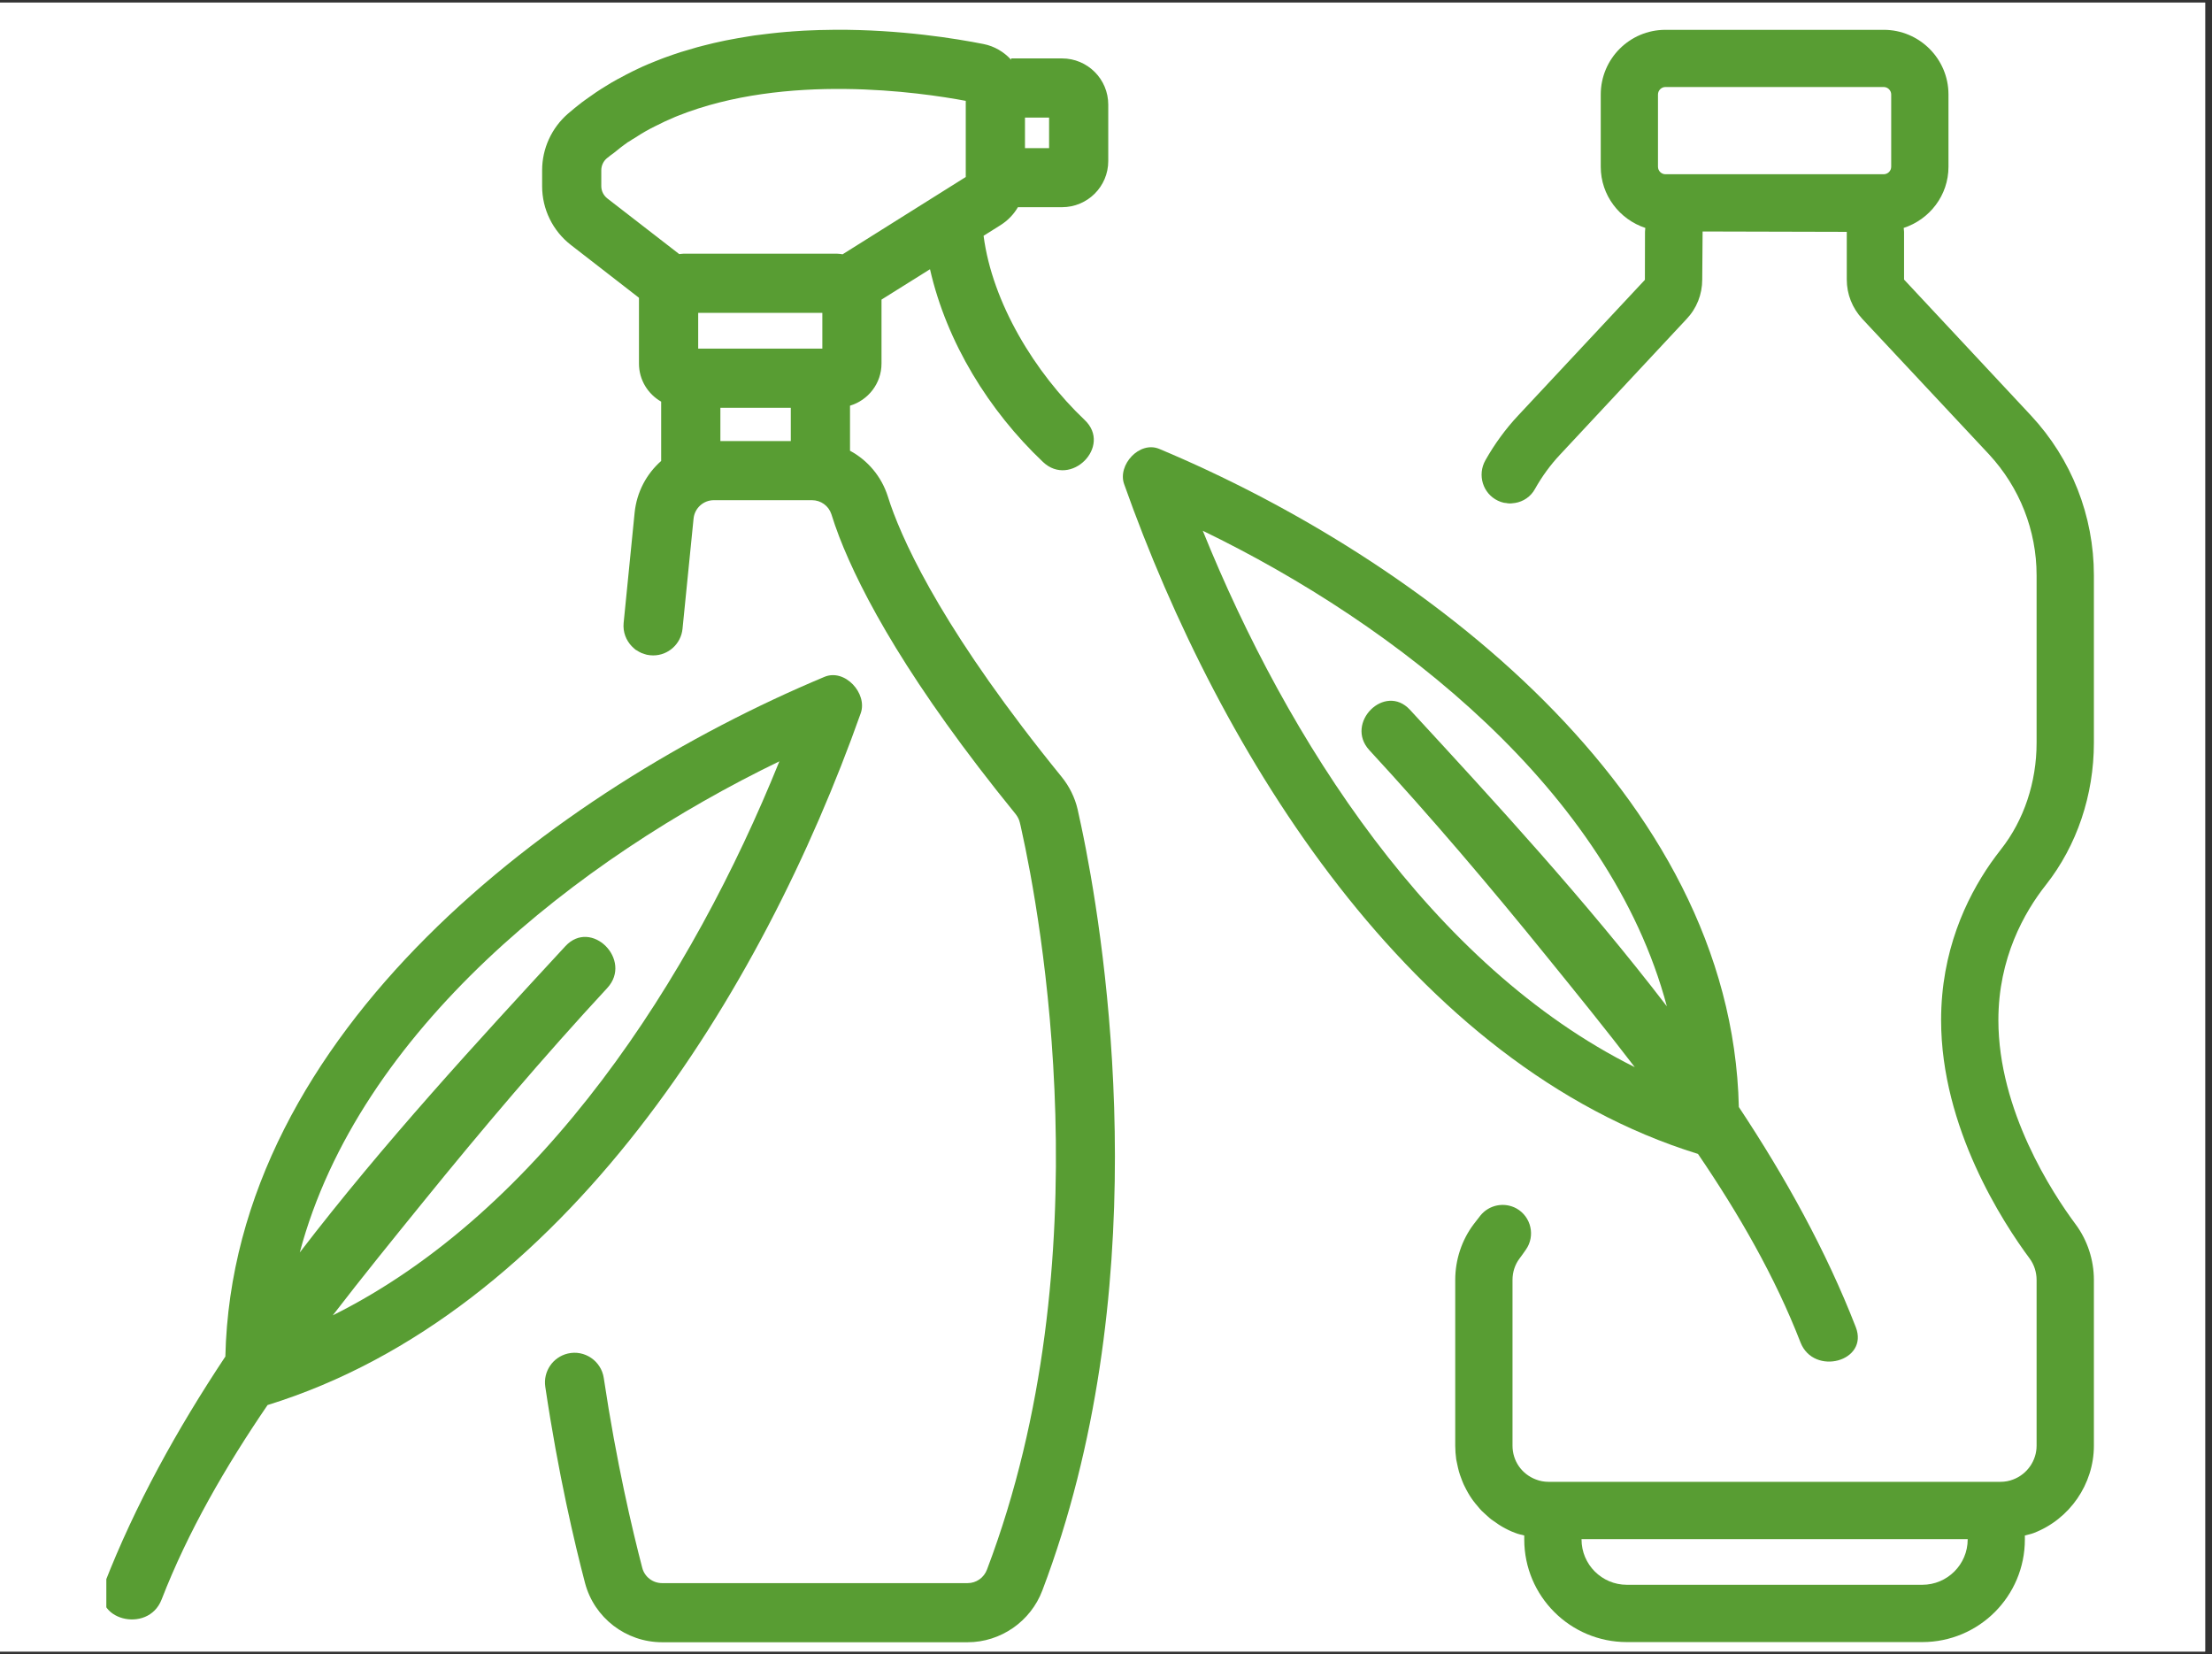 <?xml version="1.0" encoding="UTF-8"?>
<svg xmlns="http://www.w3.org/2000/svg" xmlns:xlink="http://www.w3.org/1999/xlink" width="160.5pt" height="120pt" viewBox="0 0 160.5 120" version="1.2">
<rect x="0" y="0" width="160.5" height="120" fill="#333333" stroke="none"/>
<defs>
<clipPath id="clip1">
  <path d="M 0 0.188 L 160 0.188 L 160 119.812 L 0 119.812 Z M 0 0.188 "/>
</clipPath>
<clipPath id="clip2">
  <path d="M 39 2.16 L 80.898 2.16 L 80.898 119.137 L 39 119.137 Z M 39 2.16 "/>
</clipPath>
<clipPath id="clip3">
  <path d="M 7.715 48 L 63 48 L 63 118 L 7.715 118 Z M 7.715 48 "/>
</clipPath>
<clipPath id="clip4">
  <path d="M 105.152 2.16 L 151.938 2.16 L 151.938 119.125 L 105.152 119.125 Z M 105.152 2.16 "/>
</clipPath>
</defs>
<g id="surface1">
<g clip-path="url(#clip1)" clip-rule="nonzero">
<path style=" stroke:none;fill-rule:nonzero;fill:rgb(100%,100%,100%);fill-opacity:1;" d="M 0 0.188 L 160.5 0.188 L 160.5 120.188 L 0 120.188 Z M 0 0.188 "/>
<path style=" stroke:none;fill-rule:nonzero;fill:rgb(100%,100%,100%);fill-opacity:1;" d="M 0 0.188 L 160.5 0.188 L 160.5 120.188 L 0 120.188 Z M 0 0.188 "/>
</g>
<path style=" stroke:none;fill-rule:nonzero;fill:rgb(34.509%,61.569%,20%);fill-opacity:1;" d="M 45.797 46.844 C 45.809 46.859 45.836 46.871 45.852 46.895 C 45.836 46.871 45.816 46.859 45.797 46.844 "/>
<path style=" stroke:none;fill-rule:nonzero;fill:rgb(34.509%,61.569%,20%);fill-opacity:1;" d="M 51.055 3.305 C 51.047 3.305 51.047 3.305 51.039 3.312 C 50.938 3.332 50.836 3.359 50.727 3.387 C 50.836 3.352 50.945 3.332 51.055 3.305 "/>
<g clip-path="url(#clip2)" clip-rule="nonzero">
<path style=" stroke:none;fill-rule:nonzero;fill:rgb(34.509%,61.569%,20%);fill-opacity:1;" d="M 70.074 12.84 L 70.074 7.316 C 66.77 6.695 57.012 5.277 49.176 8.406 C 49.113 8.434 49.055 8.461 48.992 8.48 C 48.492 8.688 48 8.918 47.523 9.164 C 47.57 9.137 47.617 9.117 47.668 9.09 C 47.512 9.172 47.348 9.254 47.184 9.336 C 46.75 9.566 46.328 9.824 45.918 10.094 C 45.934 10.078 45.945 10.07 45.961 10.066 C 45.906 10.098 45.844 10.125 45.789 10.168 C 45.828 10.141 45.879 10.121 45.918 10.094 C 45.789 10.176 45.66 10.25 45.535 10.332 C 45.555 10.316 45.578 10.297 45.598 10.281 C 45.562 10.305 45.527 10.332 45.488 10.359 C 45.5 10.352 45.523 10.344 45.535 10.332 C 45.188 10.57 44.859 10.836 44.531 11.102 C 44.359 11.23 44.184 11.348 44.02 11.492 C 43.773 11.707 43.629 12.023 43.629 12.352 L 43.629 13.504 C 43.629 13.852 43.789 14.172 44.062 14.391 L 49.285 18.434 C 49.383 18.43 49.469 18.406 49.574 18.406 L 60.758 18.406 C 60.891 18.406 61.012 18.43 61.137 18.449 Z M 50.66 25.289 L 59.668 25.289 L 59.668 22.699 L 50.66 22.699 Z M 52.27 31.996 L 57.379 31.996 L 57.379 29.582 L 52.27 29.582 Z M 74.371 10.746 L 76.121 10.746 L 76.121 8.531 L 74.371 8.531 Z M 41.191 98.195 C 42.414 97.902 43.625 98.73 43.809 99.969 C 44.723 106.074 45.879 110.973 46.602 113.742 C 46.773 114.398 47.367 114.848 48.043 114.848 L 70.211 114.848 C 70.832 114.848 71.395 114.461 71.617 113.859 C 80.156 91.348 75.465 66.258 74.117 60.195 C 74.078 59.996 74.035 59.82 73.996 59.668 C 73.949 59.457 73.844 59.254 73.703 59.07 C 65.996 49.602 62.488 43.066 60.891 38.934 C 60.664 38.34 60.48 37.801 60.324 37.301 C 60.125 36.695 59.562 36.285 58.91 36.285 L 51.801 36.285 C 51.035 36.285 50.398 36.867 50.324 37.625 L 49.523 45.617 C 49.414 46.711 48.492 47.547 47.395 47.547 L 47.387 47.547 C 47.23 47.547 47.078 47.527 46.938 47.5 C 46.828 47.473 46.723 47.434 46.621 47.398 C 46.582 47.383 46.547 47.379 46.512 47.355 C 46.41 47.316 46.316 47.254 46.227 47.195 C 46.191 47.172 46.156 47.16 46.125 47.141 C 46.027 47.062 45.938 46.98 45.855 46.895 C 45.855 46.895 45.852 46.895 45.852 46.895 C 45.426 46.457 45.188 45.852 45.25 45.195 L 46.047 37.199 C 46.199 35.691 46.914 34.375 47.973 33.441 L 47.973 29.137 C 47.012 28.586 46.363 27.562 46.363 26.375 L 46.363 21.613 C 46.363 21.605 46.363 21.605 46.363 21.602 L 41.426 17.773 C 40.105 16.75 39.336 15.176 39.336 13.508 L 39.336 12.352 C 39.336 10.781 40.02 9.289 41.199 8.258 C 41.527 7.973 41.863 7.703 42.203 7.438 C 42.312 7.355 42.43 7.273 42.543 7.191 C 42.777 7.023 43.008 6.859 43.25 6.695 C 43.383 6.605 43.52 6.52 43.656 6.43 C 43.883 6.285 44.109 6.148 44.336 6.012 C 44.477 5.93 44.629 5.848 44.77 5.766 C 45.004 5.637 45.23 5.516 45.461 5.398 C 45.609 5.324 45.754 5.242 45.898 5.176 C 46.145 5.051 46.398 4.941 46.641 4.824 C 46.777 4.773 46.91 4.703 47.047 4.648 C 47.367 4.512 47.688 4.391 48 4.266 C 48.078 4.238 48.145 4.211 48.215 4.184 C 48.602 4.043 49 3.906 49.387 3.781 C 49.512 3.742 49.641 3.707 49.77 3.668 C 50.035 3.586 50.316 3.504 50.59 3.426 C 50.742 3.387 50.891 3.348 51.039 3.312 C 51.047 3.305 51.055 3.305 51.055 3.305 C 51.301 3.242 51.555 3.184 51.801 3.121 C 51.961 3.086 52.125 3.047 52.297 3.012 C 52.535 2.957 52.777 2.91 53.016 2.867 C 53.184 2.836 53.348 2.801 53.52 2.773 C 53.766 2.727 54.012 2.691 54.266 2.648 C 54.414 2.621 54.57 2.602 54.73 2.574 C 55.023 2.535 55.309 2.5 55.602 2.465 C 55.711 2.453 55.82 2.438 55.926 2.426 C 56.32 2.379 56.715 2.344 57.105 2.309 C 57.23 2.301 57.352 2.297 57.469 2.281 C 57.746 2.262 58.016 2.246 58.289 2.227 C 58.445 2.219 58.594 2.215 58.746 2.207 C 58.984 2.199 59.223 2.188 59.453 2.18 C 59.613 2.18 59.777 2.172 59.934 2.172 C 60.16 2.164 60.383 2.164 60.609 2.16 C 65.336 2.137 69.379 2.801 71.367 3.195 C 72.16 3.352 72.848 3.77 73.367 4.336 L 73.367 4.238 L 77.055 4.238 C 78.914 4.238 80.414 5.738 80.414 7.594 L 80.414 11.68 C 80.414 13.531 78.914 15.031 77.055 15.031 L 73.859 15.031 C 73.559 15.543 73.141 15.984 72.617 16.32 L 71.367 17.105 C 72 21.961 75.082 27.035 78.707 30.473 C 80.715 32.383 77.676 35.414 75.676 33.512 C 71.762 29.805 68.695 24.859 67.48 19.531 L 63.961 21.734 L 63.961 26.375 C 63.961 27.82 62.992 29.035 61.676 29.43 L 61.676 32.699 C 62.953 33.387 63.957 34.555 64.422 36.02 C 64.477 36.199 64.543 36.402 64.617 36.613 C 65.73 39.801 68.77 46.203 77.035 56.363 C 77.594 57.051 77.992 57.863 78.188 58.703 C 78.332 59.348 78.551 60.34 78.797 61.629 C 80.523 70.617 83.727 94.035 75.633 115.375 C 74.781 117.633 72.602 119.137 70.211 119.137 L 48.043 119.137 C 45.422 119.137 43.117 117.371 42.449 114.84 C 41.699 111.984 40.504 106.93 39.566 100.605 C 39.402 99.5 40.105 98.457 41.191 98.195 "/>
</g>
<g clip-path="url(#clip3)" clip-rule="nonzero">
<path style=" stroke:none;fill-rule:nonzero;fill:rgb(34.509%,61.569%,20%);fill-opacity:1;" d="M 44.062 71.676 C 39.422 76.688 34.992 81.906 30.695 87.207 C 28.531 89.875 26.309 92.609 24.145 95.422 C 39.367 87.848 50.227 70.891 56.551 55.23 C 41.973 62.281 26.043 74.746 21.75 90.863 C 27.812 82.957 34.637 75.551 41.023 68.641 C 42.906 66.605 45.934 69.648 44.062 71.676 Z M 7.578 114.902 C 9.797 109.199 12.836 103.703 16.352 98.41 C 16.887 74.82 40.285 57.277 59.816 49.105 C 61.305 48.477 62.965 50.312 62.453 51.742 C 55.297 71.93 40.945 95.266 19.414 101.93 C 16.352 106.418 13.641 111.102 11.723 116.043 C 10.73 118.586 6.574 117.48 7.578 114.902 "/>
</g>
<path style=" stroke:none;fill-rule:nonzero;fill:rgb(34.509%,61.569%,20%);fill-opacity:1;" d="M 99.359 54.422 C 103.844 59.281 108.133 64.328 112.289 69.465 C 114.383 72.047 116.531 74.691 118.617 77.418 C 103.898 70.086 93.395 53.66 87.273 38.504 C 101.379 45.332 116.789 57.391 120.945 73.004 C 115.078 65.352 108.469 58.172 102.301 51.488 C 100.477 49.52 97.547 52.457 99.359 54.422 Z M 130.641 97.383 C 131.602 99.848 135.625 98.77 134.652 96.273 C 132.504 90.75 129.566 85.434 126.168 80.309 C 125.652 57.465 103.012 40.484 84.117 32.566 C 82.676 31.965 81.07 33.734 81.566 35.121 C 88.492 54.664 102.371 77.266 123.203 83.711 C 126.164 88.059 128.785 92.602 130.641 97.383 "/>
<g clip-path="url(#clip4)" clip-rule="nonzero">
<path style=" stroke:none;fill-rule:nonzero;fill:rgb(34.509%,61.569%,20%);fill-opacity:1;" d="M 142.773 111.68 C 142.773 113.496 141.293 114.969 139.48 114.969 L 118.043 114.969 C 116.227 114.969 114.754 113.496 114.754 111.68 L 114.754 111.656 L 142.773 111.656 Z M 137.223 12.098 C 137.223 12.395 136.977 12.641 136.676 12.641 L 120.844 12.641 C 120.547 12.641 120.301 12.395 120.301 12.098 L 120.301 6.855 C 120.301 6.559 120.547 6.312 120.844 6.312 L 136.676 6.312 C 136.977 6.312 137.223 6.559 137.223 6.855 Z M 151.93 53.887 L 151.93 41.738 C 151.93 37.426 150.312 33.305 147.359 30.137 L 138.156 20.281 L 138.156 16.82 C 138.156 16.727 138.133 16.637 138.129 16.535 C 140.004 15.922 141.379 14.18 141.379 12.098 L 141.379 6.855 C 141.379 4.266 139.27 2.164 136.68 2.164 L 120.844 2.164 C 118.246 2.164 116.148 4.266 116.148 6.863 L 116.148 12.098 C 116.148 14.172 117.516 15.918 119.383 16.535 C 119.379 16.637 119.359 16.723 119.359 16.82 L 119.352 20.301 L 110.168 30.129 C 109.234 31.125 108.438 32.223 107.781 33.387 C 107.18 34.449 107.586 35.801 108.688 36.324 C 108.695 36.324 108.695 36.324 108.695 36.324 C 108.695 36.324 108.695 36.324 108.688 36.324 C 108.695 36.332 108.699 36.332 108.707 36.332 C 108.832 36.391 108.965 36.438 109.105 36.469 C 109.145 36.477 109.184 36.484 109.23 36.488 C 109.242 36.488 109.258 36.488 109.27 36.488 C 109.301 36.496 109.336 36.504 109.367 36.508 C 109.422 36.516 109.473 36.516 109.527 36.523 C 109.547 36.523 109.559 36.523 109.574 36.523 C 109.613 36.523 109.645 36.516 109.68 36.516 C 109.758 36.508 109.836 36.504 109.918 36.488 C 109.93 36.488 109.949 36.488 109.961 36.488 C 109.949 36.488 109.941 36.488 109.93 36.488 C 110.523 36.391 111.066 36.039 111.375 35.473 C 111.879 34.574 112.488 33.734 113.207 32.969 L 122.371 23.148 C 123.109 22.375 123.512 21.359 123.512 20.281 L 123.539 16.793 L 134 16.82 L 134 20.281 C 134 21.34 134.395 22.344 135.129 23.137 L 144.32 32.961 C 146.547 35.367 147.773 38.484 147.773 41.738 L 147.773 53.887 C 147.773 56.75 146.855 59.5 145.191 61.613 C 144.941 61.93 144.688 62.273 144.43 62.637 C 142.652 65.199 140.844 69.023 140.844 74.004 C 140.844 81.809 145.336 88.699 147.273 91.305 C 147.594 91.742 147.773 92.289 147.773 92.852 L 147.773 104.879 C 147.773 105.957 147.094 106.945 146.074 107.328 C 145.793 107.441 145.48 107.5 145.145 107.5 L 112.367 107.5 C 112.043 107.5 111.727 107.441 111.441 107.328 C 110.41 106.938 109.746 105.977 109.746 104.879 L 109.746 92.852 C 109.746 92.285 109.922 91.742 110.254 91.301 C 110.391 91.113 110.551 90.902 110.711 90.664 C 111.418 89.668 111.105 88.27 110.035 87.668 C 109.148 87.18 108.035 87.402 107.406 88.195 C 107.188 88.473 107.008 88.703 106.93 88.809 C 106.066 89.953 105.59 91.387 105.59 92.852 L 105.59 104.879 C 105.59 105.207 105.617 105.539 105.66 105.863 C 105.68 105.969 105.707 106.074 105.727 106.188 C 105.727 106.18 105.727 106.18 105.727 106.172 C 105.727 106.18 105.727 106.18 105.727 106.188 C 105.766 106.379 105.809 106.57 105.859 106.754 C 105.867 106.773 105.867 106.789 105.875 106.809 C 105.875 106.801 105.875 106.801 105.875 106.801 C 105.906 106.926 105.953 107.047 106 107.172 C 106 107.164 105.992 107.164 105.992 107.156 C 105.992 107.164 106 107.164 106 107.172 C 106.059 107.336 106.117 107.5 106.191 107.66 C 106.195 107.672 106.203 107.688 106.211 107.699 C 106.203 107.699 106.203 107.691 106.203 107.691 C 106.262 107.816 106.324 107.938 106.387 108.055 C 106.473 108.219 106.566 108.379 106.66 108.531 C 106.73 108.645 106.812 108.754 106.891 108.867 C 106.891 108.859 106.883 108.859 106.883 108.859 C 106.883 108.859 106.891 108.859 106.891 108.867 C 106.996 109.012 107.117 109.152 107.234 109.289 C 107.32 109.395 107.406 109.496 107.5 109.594 C 107.551 109.648 107.609 109.699 107.672 109.754 C 107.762 109.84 107.855 109.926 107.953 110.012 C 107.949 110.004 107.949 110.004 107.941 109.996 C 108.027 110.078 108.113 110.156 108.207 110.227 C 108.297 110.301 108.41 110.359 108.508 110.434 C 108.66 110.539 108.805 110.652 108.973 110.742 C 109.281 110.922 109.605 111.082 109.949 111.207 C 110.156 111.293 110.379 111.332 110.598 111.391 L 110.598 111.68 C 110.598 115.797 113.934 119.125 118.043 119.125 L 139.48 119.125 C 143.59 119.125 146.922 115.797 146.922 111.68 L 146.922 111.391 C 147.141 111.332 147.359 111.293 147.57 111.211 C 150.18 110.207 151.93 107.66 151.93 104.879 L 151.93 92.852 C 151.93 91.406 151.461 89.973 150.609 88.824 C 148.922 86.559 145 80.566 145 74.004 C 145 69.504 146.875 66.184 148.453 64.188 C 150.695 61.344 151.93 57.684 151.93 53.887 "/>
</g>
<path style=" stroke:none;fill-rule:nonzero;fill:rgb(34.509%,61.569%,20%);fill-opacity:1;" d="M 106.664 108.539 C 106.664 108.531 106.664 108.531 106.66 108.531 C 106.66 108.531 106.66 108.523 106.66 108.523 C 106.66 108.531 106.664 108.531 106.664 108.539 "/>
<path style=" stroke:none;fill-rule:nonzero;fill:rgb(34.509%,61.569%,20%);fill-opacity:1;" d="M 106.387 108.062 C 106.387 108.055 106.387 108.055 106.387 108.055 C 106.383 108.055 106.383 108.055 106.383 108.051 C 106.383 108.055 106.387 108.055 106.387 108.062 "/>
</g>
</svg>
